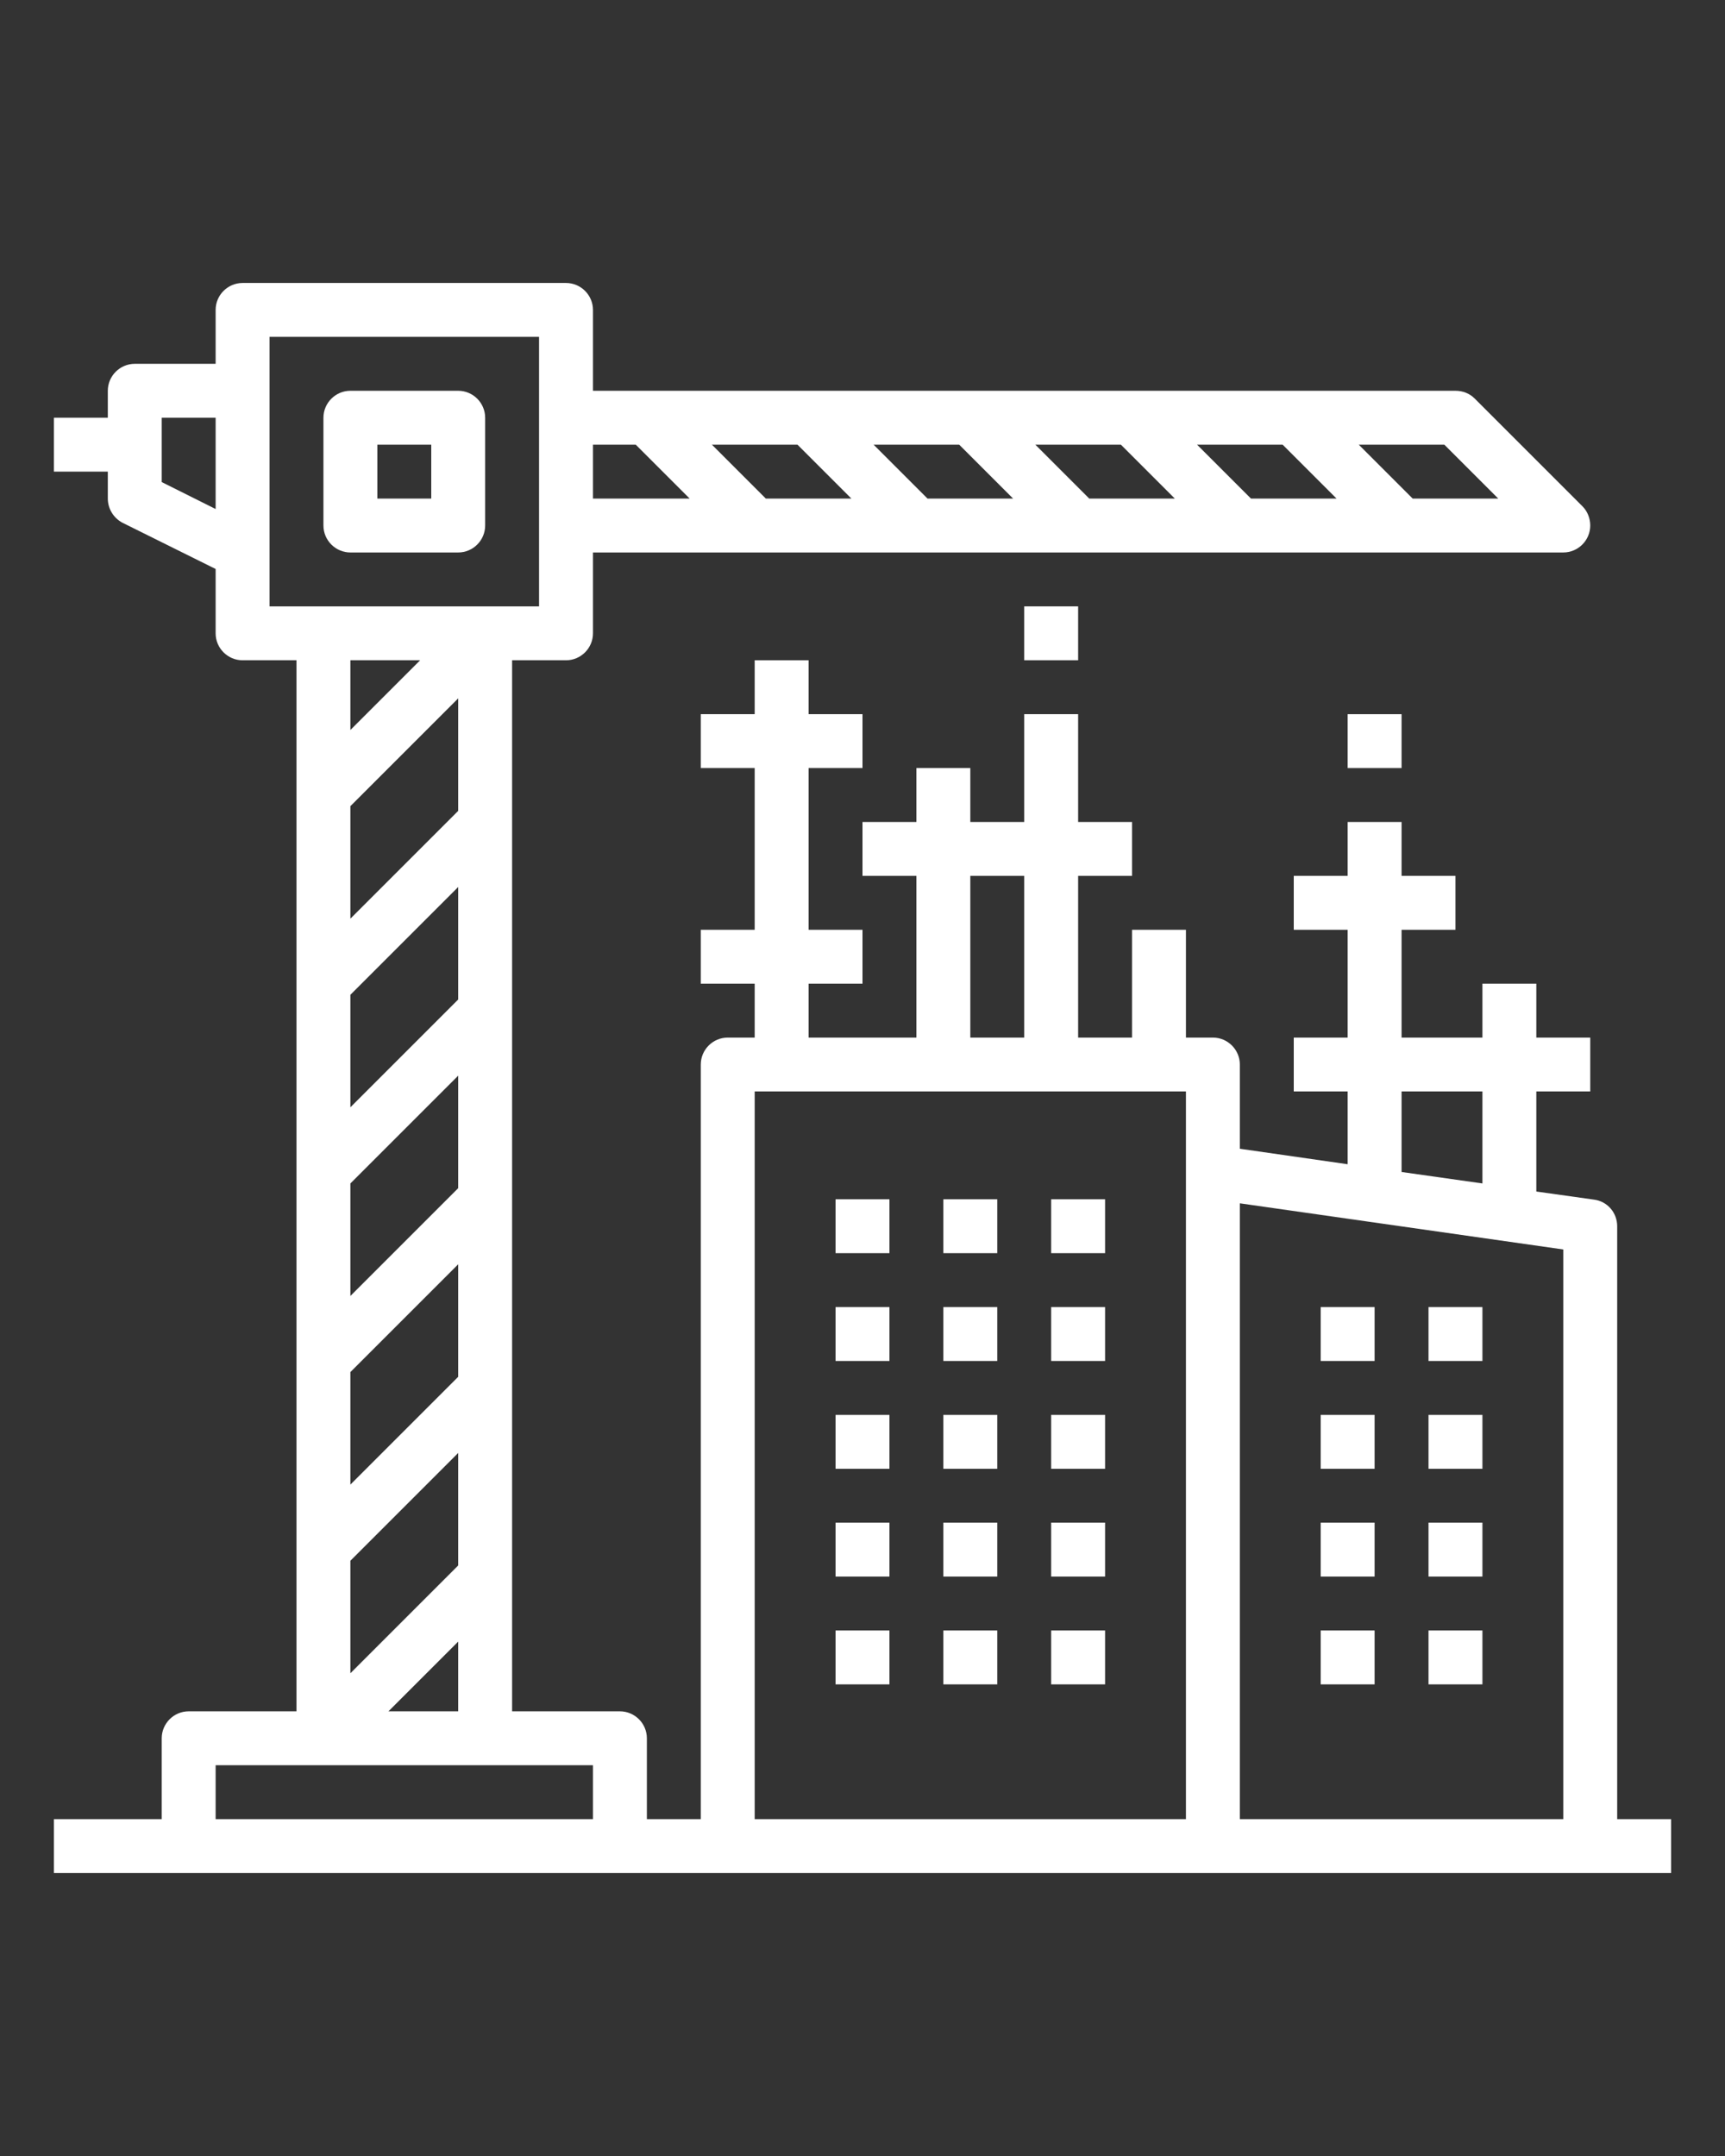 <?xml version="1.0" encoding="utf-8"?>
<!-- Generator: Adobe Illustrator 25.2.1, SVG Export Plug-In . SVG Version: 6.00 Build 0)  -->
<svg version="1.1" id="Layer_1" xmlns="http://www.w3.org/2000/svg" xmlns:xlink="http://www.w3.org/1999/xlink" x="0px" y="0px"
	 viewBox="0 0 512 640" style="enable-background:new 0 0 512 640;" xml:space="preserve">
<rect x="0" y="0" width="512" height="640" fill="#333333" stroke="none"/>
<style type="text/css">
	.st0{fill:#FFFFFF;}
</style>
<g>
	<path class="st0" d="M136,116h-32c-4.4,0-8,3.6-8,8v32c0,4.4,3.6,8,8,8h32c4.4,0,8-3.6,8-8v-32C144,119.6,140.4,116,136,116z
		 M128,148h-16v-16h16V148z"/>
	<rect x="248" y="356" class="st0" width="16" height="16"/>
	<rect x="248" y="388" class="st0" width="16" height="16"/>
	<rect x="248" y="420" class="st0" width="16" height="16"/>
	<rect x="248" y="452" class="st0" width="16" height="16"/>
	<rect x="248" y="484" class="st0" width="16" height="16"/>
	<rect x="280" y="356" class="st0" width="16" height="16"/>
	<rect x="280" y="388" class="st0" width="16" height="16"/>
	<rect x="280" y="420" class="st0" width="16" height="16"/>
	<rect x="280" y="452" class="st0" width="16" height="16"/>
	<rect x="280" y="484" class="st0" width="16" height="16"/>
	<rect x="312" y="356" class="st0" width="16" height="16"/>
	<rect x="312" y="388" class="st0" width="16" height="16"/>
	<rect x="312" y="420" class="st0" width="16" height="16"/>
	<rect x="312" y="452" class="st0" width="16" height="16"/>
	<rect x="312" y="484" class="st0" width="16" height="16"/>
	<rect x="392" y="388" class="st0" width="16" height="16"/>
	<rect x="392" y="420" class="st0" width="16" height="16"/>
	<rect x="392" y="452" class="st0" width="16" height="16"/>
	<rect x="392" y="484" class="st0" width="16" height="16"/>
	<rect x="424" y="388" class="st0" width="16" height="16"/>
	<rect x="424" y="420" class="st0" width="16" height="16"/>
	<rect x="424" y="452" class="st0" width="16" height="16"/>
	<rect x="424" y="484" class="st0" width="16" height="16"/>
	<path class="st0" d="M480,540V364c0-4-2.9-7.4-6.9-7.9l-17.1-2.4V324h16v-16h-16v-16h-16v16h-24v-32h16v-16h-16v-16h-16v16h-16v16
		h16v32h-16v16h16v21.6l-32-4.6V316c0-4.4-3.6-8-8-8h-8v-32h-16v32h-16v-48h16v-16h-16v-32h-16v32h-16v-16h-16v16h-16v16h16v48h-32
		v-16h16v-16h-16v-48h16v-16h-16v-16h-16v16h-16v16h16v48h-16v16h16v16h-8c-4.4,0-8,3.6-8,8v224h-16v-24c0-4.4-3.6-8-8-8h-32V196h16
		c4.4,0,8-3.6,8-8v-24h288c4.4,0,8-3.6,8-8c0-2.1-0.8-4.2-2.3-5.7l-32-32c-1.5-1.5-3.5-2.3-5.7-2.3H176V92c0-4.4-3.6-8-8-8H72
		c-4.4,0-8,3.6-8,8v16H40c-4.4,0-8,3.6-8,8v8H16v16h16v8c0,3,1.7,5.8,4.4,7.2L64,168.9V188c0,4.4,3.6,8,8,8h16v312H56
		c-4.4,0-8,3.6-8,8v24H16v16h480v-16H480z M348.7,148h-25.4l-16-16h25.4L348.7,148z M355.3,132h25.4l16,16h-25.4L355.3,132z
		 M300.7,148h-25.4l-16-16h25.4L300.7,148z M252.7,148h-25.4l-16-16h25.4L252.7,148z M444.7,148h-25.4l-16-16h25.4L444.7,148z
		 M188.7,132l16,16H176v-16H188.7z M416,324h24v27.3l-24-3.4V324z M464,370.9V540h-96V357.2L464,370.9z M288,260h16v48h-16V260z
		 M224,324h128v216H224V324z M115.3,508l20.7-20.7V508H115.3z M104,239.3l32-32v33.4l-32,32V239.3z M104,295.3l32-32v33.4l-32,32
		V295.3z M104,351.3l32-32v33.4l-32,32V351.3z M104,407.3l32-32v33.4l-32,32V407.3z M104,463.3l32-32v33.4l-32,32V463.3z M48,143.1
		V124h16v27.1L48,143.1z M80,100h80v80H80V100z M124.7,196L104,216.7V196H124.7z M64,524h112v16H64V524z"/>
	<rect x="304" y="180" class="st0" width="16" height="16"/>
	<rect x="400" y="212" class="st0" width="16" height="16"/>
</g>
</svg>
